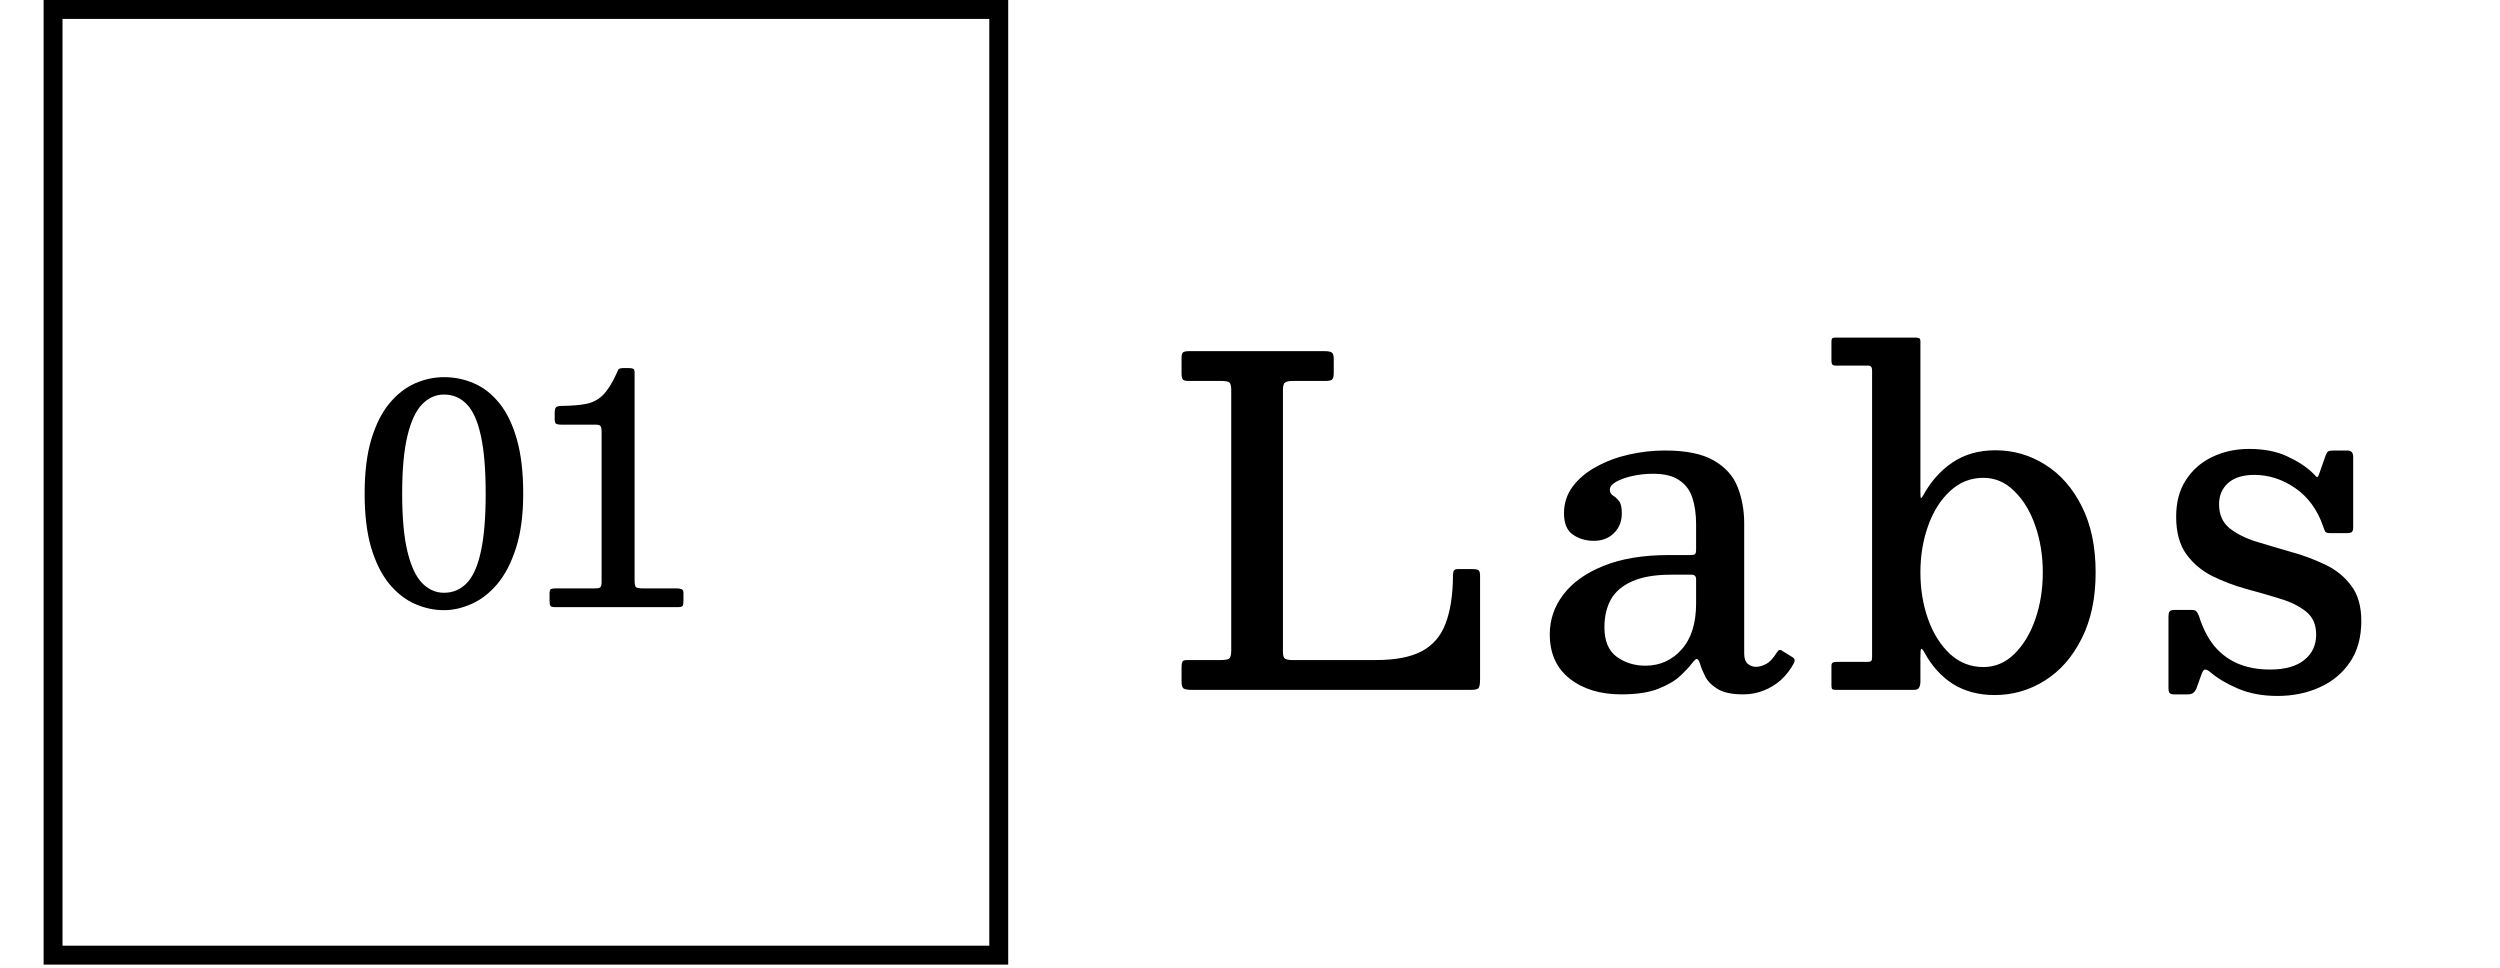<svg width="801" height="310" viewBox="0 0 801 310" fill="none" xmlns="http://www.w3.org/2000/svg">
<path d="M391.376 122.058H380.813C379.897 122.058 379.294 121.913 379.004 121.624C378.715 121.286 378.57 120.611 378.57 119.598V114.823C378.57 113.811 378.715 113.184 379.004 112.942C379.342 112.653 380.017 112.508 381.03 112.508H424.294C425.5 112.508 426.296 112.653 426.682 112.942C427.116 113.184 427.333 113.907 427.333 115.113V119.454C427.333 120.611 427.14 121.335 426.754 121.624C426.368 121.913 425.669 122.058 424.656 122.058H414.093C412.984 122.058 412.188 122.227 411.706 122.565C411.272 122.902 411.055 123.698 411.055 124.952V208.876C411.055 210.033 411.272 210.757 411.706 211.046C412.188 211.335 413.008 211.48 414.165 211.48H440.789C447.06 211.48 451.979 210.54 455.548 208.659C459.118 206.729 461.65 203.787 463.145 199.832C464.688 195.829 465.484 190.716 465.532 184.494C465.532 183.723 465.629 183.168 465.822 182.83C466.015 182.493 466.497 182.324 467.269 182.324H471.465C472.478 182.324 473.177 182.42 473.563 182.613C473.997 182.806 474.214 183.409 474.214 184.422V217.63C474.214 219.028 474.069 219.945 473.78 220.379C473.539 220.813 472.719 221.03 471.32 221.03H381.681C380.524 221.03 379.704 220.885 379.221 220.596C378.787 220.307 378.57 219.535 378.57 218.281V213.795C378.57 212.927 378.667 212.324 378.86 211.987C379.053 211.649 379.559 211.48 380.379 211.48H391.014C392.413 211.48 393.329 211.335 393.763 211.046C394.246 210.708 394.487 209.84 394.487 208.442V124.952C394.487 123.698 394.294 122.902 393.908 122.565C393.522 122.227 392.678 122.058 391.376 122.058ZM496.548 203.232C496.548 198.554 497.995 194.31 500.889 190.499C503.831 186.641 508.124 183.578 513.767 181.311C519.458 178.996 526.452 177.838 534.748 177.838H541.549C542.368 177.838 542.875 177.742 543.068 177.549C543.309 177.356 543.43 176.826 543.43 175.957V167.927C543.43 164.792 543.044 162.018 542.272 159.607C541.5 157.147 540.102 155.242 538.076 153.891C536.098 152.493 533.277 151.793 529.611 151.793C527.296 151.793 525.077 152.034 522.955 152.517C520.833 152.999 519.097 153.626 517.746 154.398C516.444 155.169 515.793 155.989 515.793 156.858C515.793 157.677 516.106 158.304 516.733 158.739C517.408 159.124 518.06 159.703 518.687 160.475C519.314 161.198 519.627 162.525 519.627 164.454C519.627 167.059 518.783 169.181 517.095 170.821C515.455 172.461 513.309 173.28 510.656 173.28C508.148 173.28 505.929 172.629 504 171.327C502.071 170.025 501.106 167.734 501.106 164.454C501.106 161.222 502.047 158.353 503.928 155.845C505.809 153.337 508.317 151.238 511.452 149.55C514.587 147.814 518.06 146.512 521.87 145.644C525.728 144.775 529.587 144.341 533.446 144.341C540.198 144.341 545.407 145.402 549.073 147.525C552.787 149.647 555.343 152.493 556.742 156.062C558.14 159.631 558.84 163.513 558.84 167.71V209.454C558.84 210.901 559.201 211.962 559.925 212.638C560.697 213.313 561.589 213.651 562.602 213.651C563.615 213.651 564.676 213.361 565.785 212.782C566.943 212.204 568.124 210.95 569.33 209.02C569.812 208.2 570.367 208.032 570.994 208.514L574.394 210.612C575.021 210.998 575.166 211.577 574.829 212.348C573.719 214.47 572.32 216.303 570.632 217.847C568.944 219.342 567.087 220.475 565.062 221.247C563.036 222.067 560.865 222.477 558.55 222.477H558.478C554.909 222.477 552.184 221.898 550.303 220.741C548.422 219.583 547.095 218.233 546.323 216.689C545.552 215.146 544.997 213.771 544.659 212.565C544.322 211.601 543.984 211.118 543.647 211.118C543.357 211.118 542.875 211.552 542.2 212.421C541.331 213.578 540.053 214.953 538.365 216.544C536.725 218.088 534.386 219.462 531.347 220.668C528.357 221.874 524.378 222.477 519.41 222.477C512.754 222.477 507.28 220.813 502.987 217.485C498.695 214.109 496.548 209.358 496.548 203.232ZM514.056 200.99C514.056 205.379 515.383 208.538 518.035 210.467C520.688 212.348 523.727 213.289 527.151 213.289C531.83 213.289 535.712 211.552 538.799 208.08C541.886 204.607 543.43 199.712 543.43 193.393V185.58C543.43 184.615 542.947 184.133 541.983 184.133H535.399C530.286 184.133 526.163 184.832 523.027 186.231C519.892 187.581 517.601 189.51 516.154 192.019C514.756 194.527 514.056 197.517 514.056 200.99ZM615.299 183.409C615.299 188.763 616.119 193.755 617.759 198.385C619.399 202.967 621.738 206.681 624.777 209.527C627.815 212.324 631.385 213.723 635.484 213.723C639.246 213.723 642.55 212.324 645.396 209.527C648.29 206.681 650.533 202.967 652.124 198.385C653.716 193.755 654.512 188.763 654.512 183.409C654.512 178.055 653.716 173.088 652.124 168.506C650.533 163.875 648.29 160.161 645.396 157.364C642.55 154.518 639.246 153.095 635.484 153.095C631.385 153.095 627.815 154.518 624.777 157.364C621.738 160.161 619.399 163.875 617.759 168.506C616.119 173.088 615.299 178.055 615.299 183.409ZM588.241 117.139C587.662 117.139 587.277 117.018 587.084 116.777C586.891 116.536 586.794 116.126 586.794 115.547V109.397C586.794 108.963 586.867 108.65 587.011 108.457C587.156 108.264 587.445 108.167 587.879 108.167H613.78C614.31 108.167 614.696 108.24 614.937 108.384C615.179 108.529 615.299 108.843 615.299 109.325V157.509C615.299 158.666 615.347 159.341 615.444 159.534C615.54 159.679 615.757 159.462 616.095 158.883C618.555 154.349 621.714 150.78 625.573 148.176C629.431 145.571 634.013 144.269 639.319 144.269C645.107 144.269 650.436 145.812 655.308 148.899C660.179 151.938 664.086 156.399 667.028 162.284C669.97 168.12 671.441 175.162 671.441 183.409C671.441 191.657 669.946 198.723 666.956 204.607C664.013 210.491 660.083 214.977 655.163 218.064C650.243 221.151 644.889 222.694 639.102 222.694C633.989 222.694 629.528 221.512 625.717 219.149C621.955 216.737 618.893 213.337 616.529 208.948C616.047 208.08 615.709 207.742 615.516 207.935C615.372 208.08 615.299 209.02 615.299 210.757V218.426C615.299 219.197 615.155 219.824 614.865 220.307C614.624 220.789 614.093 221.03 613.273 221.03H588.313C587.686 221.03 587.277 220.958 587.084 220.813C586.891 220.668 586.794 220.282 586.794 219.655V213.361C586.794 212.831 586.915 212.493 587.156 212.348C587.445 212.155 587.855 212.059 588.386 212.059H598.37C598.997 212.059 599.383 211.962 599.527 211.77C599.72 211.577 599.817 211.167 599.817 210.54V118.658C599.817 117.645 599.407 117.139 598.587 117.139H588.241ZM744.338 168.65C742.506 163.345 739.539 159.269 735.44 156.423C731.34 153.578 726.951 152.155 722.272 152.155C718.655 152.155 715.857 153.023 713.88 154.759C711.951 156.496 710.986 158.763 710.986 161.56C710.986 164.792 712.071 167.324 714.242 169.157C716.46 170.941 719.306 172.388 722.779 173.498C726.251 174.559 729.917 175.644 733.776 176.753C737.682 177.814 741.348 179.165 744.772 180.805C748.245 182.396 751.067 184.639 753.237 187.533C755.456 190.379 756.565 194.189 756.565 198.964C756.565 204.173 755.359 208.562 752.948 212.131C750.536 215.7 747.281 218.401 743.181 220.234C739.129 222.067 734.644 222.983 729.724 222.983C724.997 222.983 720.801 222.212 717.136 220.668C713.518 219.125 710.576 217.389 708.309 215.459C707.586 214.832 707.007 214.519 706.573 214.519C706.139 214.519 705.753 214.977 705.415 215.893L703.679 220.741C703.438 221.271 703.124 221.681 702.738 221.971C702.353 222.308 701.75 222.477 700.93 222.477H696.589C695.865 222.477 695.383 222.332 695.142 222.043C694.901 221.754 694.78 221.223 694.78 220.451V197.662C694.78 196.794 694.901 196.215 695.142 195.925C695.383 195.588 695.914 195.419 696.733 195.419H702.087C702.955 195.419 703.51 195.588 703.751 195.925C704.041 196.263 704.306 196.745 704.547 197.372C705.753 201.231 707.393 204.438 709.467 206.995C711.589 209.503 714.121 211.384 717.063 212.638C720.054 213.892 723.478 214.519 727.337 214.519C732.112 214.519 735.753 213.506 738.261 211.48C740.817 209.454 742.096 206.729 742.096 203.305C742.096 200.122 741.01 197.662 738.84 195.925C736.67 194.189 733.872 192.814 730.448 191.802C727.071 190.74 723.478 189.703 719.668 188.691C715.857 187.629 712.24 186.255 708.816 184.567C705.439 182.879 702.666 180.539 700.496 177.549C698.325 174.559 697.24 170.555 697.24 165.539C697.24 160.909 698.277 157.002 700.351 153.819C702.425 150.587 705.222 148.128 708.743 146.439C712.312 144.703 716.267 143.835 720.608 143.835C725.383 143.835 729.459 144.631 732.835 146.222C736.26 147.814 738.961 149.574 740.938 151.504C741.662 152.227 742.12 152.685 742.313 152.878C742.554 153.023 742.867 152.493 743.253 151.287L745.134 145.933C745.375 145.258 745.641 144.824 745.93 144.631C746.268 144.438 746.895 144.341 747.811 144.341H752.08C753.334 144.341 753.961 145.017 753.961 146.367V168.94C753.961 169.711 753.816 170.218 753.527 170.459C753.237 170.7 752.682 170.821 751.863 170.821H746.798C745.785 170.821 745.182 170.652 744.99 170.314C744.797 169.928 744.58 169.374 744.338 168.65Z" fill="black"/>
<rect x="17" y="3.03" width="303" height="303" stroke="black" stroke-width="6.06"/>
<path d="M116.83 158.17C116.83 151.318 117.541 145.517 118.963 140.766C120.417 135.982 122.357 132.136 124.781 129.227C127.237 126.286 129.968 124.153 132.974 122.828C136.012 121.503 139.098 120.84 142.233 120.84C145.627 120.84 148.843 121.503 151.881 122.828C154.951 124.153 157.666 126.286 160.026 129.227C162.385 132.136 164.243 135.982 165.601 140.766C166.958 145.517 167.637 151.318 167.637 158.17C167.637 165.022 166.861 170.839 165.31 175.623C163.791 180.374 161.787 184.22 159.298 187.161C156.81 190.07 154.063 192.187 151.057 193.512C148.083 194.837 145.142 195.5 142.233 195.5C139.098 195.5 136.012 194.837 132.974 193.512C129.968 192.187 127.237 190.07 124.781 187.161C122.357 184.22 120.417 180.374 118.963 175.623C117.541 170.839 116.83 165.022 116.83 158.17ZM128.853 158.17C128.853 165.895 129.419 172.084 130.55 176.738C131.681 181.392 133.248 184.753 135.252 186.822C137.288 188.89 139.616 189.924 142.233 189.924C145.142 189.924 147.582 188.89 149.554 186.822C151.558 184.753 153.061 181.392 154.063 176.738C155.097 172.084 155.614 165.895 155.614 158.17C155.614 150.446 155.097 144.256 154.063 139.602C153.061 134.948 151.558 131.587 149.554 129.518C147.582 127.45 145.142 126.416 142.233 126.416C139.616 126.416 137.288 127.45 135.252 129.518C133.248 131.587 131.681 134.948 130.55 139.602C129.419 144.256 128.853 150.446 128.853 158.17ZM176.076 192.494V190.07C176.076 189.327 176.222 188.89 176.513 188.761C176.803 188.599 177.337 188.519 178.112 188.519H190.62C191.558 188.519 192.139 188.389 192.366 188.131C192.624 187.84 192.753 187.258 192.753 186.385V138.342C192.753 137.469 192.64 136.871 192.414 136.548C192.22 136.225 191.703 136.063 190.863 136.063H179.858C179.147 136.063 178.613 135.982 178.258 135.821C177.902 135.659 177.725 135.174 177.725 134.366V132.33C177.725 131.393 177.87 130.779 178.161 130.488C178.452 130.197 179.066 130.052 180.003 130.052C183.106 130.019 185.675 129.809 187.711 129.421C189.78 129.034 191.558 128.129 193.044 126.707C194.531 125.284 195.985 123.038 197.407 119.968C197.666 119.418 197.876 118.95 198.038 118.562C198.232 118.142 198.765 117.932 199.638 117.932H201.383C202.062 117.932 202.546 117.996 202.837 118.126C203.16 118.255 203.322 118.659 203.322 119.338V185.949C203.322 187.113 203.467 187.84 203.758 188.131C204.082 188.389 204.841 188.519 206.037 188.519H216.799C217.446 188.519 217.963 188.599 218.351 188.761C218.771 188.89 218.981 189.31 218.981 190.021V192.445C218.981 193.286 218.884 193.851 218.69 194.142C218.496 194.401 217.995 194.53 217.187 194.53H177.919C177.111 194.53 176.593 194.401 176.367 194.142C176.173 193.884 176.076 193.334 176.076 192.494Z" fill="black"/>
</svg>
